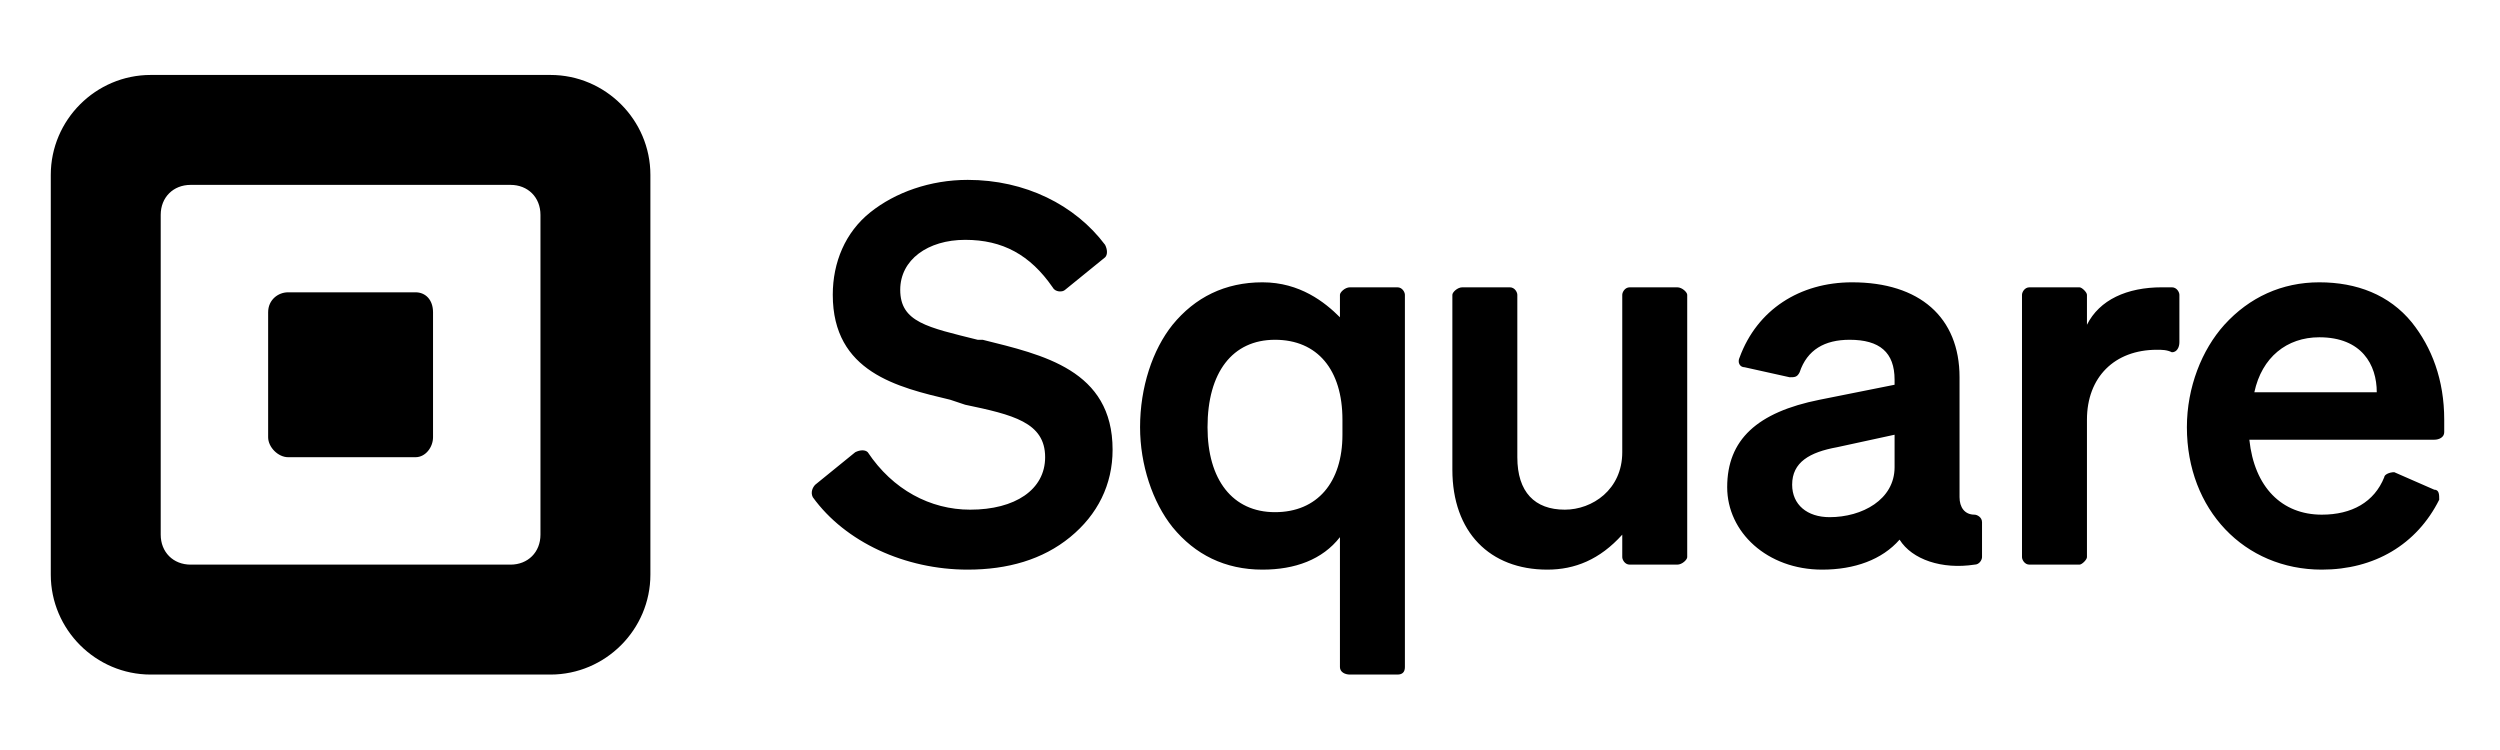 <?xml version="1.0" encoding="UTF-8"?><svg xmlns="http://www.w3.org/2000/svg" width="1024" height="307" viewBox="0 0 1 0.3"><title>square</title><path id="logo-square" fill-rule="evenodd" d="M .26,.07 L .26,.23 C .26,.252 .242,.27 .22,.27 L .06,.27 C .038,.27 .02,.252 .02,.23 L .02,.07 C .02,.048 .038,.03 .06,.03 L .22,.03 C .242,.03 .26,.048 .26,.07 L .26,.07 zM .216,.086 C .216,.079 .211,.074 .204,.074 L .076,.074 C .069,.074 .064,.079 .064,.086 L .064,.214 C .064,.221 .069,.226 .076,.226 L .204,.226 C .211,.226 .216,.221 .216,.214 L .216,.086 L .216,.086 zM .107,.125 C .107,.12 .111,.117 .115,.117 L .166,.117 C .17,.117 .173,.12 .173,.125 L .173,.175 C .173,.179 .17,.183 .166,.183 L .115,.183 C .111,.183 .107,.179 .107,.175 L .107,.125 zM .391,.136 C .371,.131 .36,.129 .36,.116 C .36,.104 .371,.096 .386,.096 C .401,.096 .412,.102 .421,.115 C .422,.117 .425,.117 .426,.116 L .442,.103 C .443,.102 .443,.1 .442,.098 C .43,.082 .41,.072 .387,.072 C .372,.072 .358,.077 .348,.085 C .338,.093 .333,.105 .333,.118 C .333,.149 .359,.155 .38,.16 L .386,.162 C .405,.166 .418,.169 .418,.183 C .418,.196 .406,.204 .388,.204 C .372,.204 .357,.196 .347,.181 C .346,.18 .344,.18 .342,.181 L .326,.194 C .325,.195 .324,.197 .325,.199 C .338,.217 .362,.228 .387,.228 C .403,.228 .417,.224 .428,.215 C .439,.206 .445,.194 .445,.18 C .445,.148 .417,.142 .393,.136 L .391,.136 zM .559,.115 L .54,.115 C .538,.115 .536,.117 .536,.118 L .536,.127 C .53,.121 .52,.113 .505,.113 C .49,.113 .478,.119 .469,.13 C .461,.14 .456,.155 .456,.171 C .456,.186 .461,.201 .469,.211 C .478,.222 .49,.228 .505,.228 C .518,.228 .529,.224 .536,.215 L .536,.267 C .536,.269 .538,.27 .54,.27 L .559,.27 C .561,.27 .562,.269 .562,.267 L .562,.118 C .562,.117 .561,.115 .559,.115 zM .537,.174 C .537,.193 .527,.205 .51,.205 C .493,.205 .483,.192 .483,.171 C .483,.149 .493,.136 .51,.136 C .527,.136 .537,.148 .537,.168 L .537,.174 zM .671,.115 L .652,.115 C .65,.115 .649,.117 .649,.118 L .649,.181 C .649,.196 .637,.204 .626,.204 C .614,.204 .607,.197 .607,.183 L .607,.118 C .607,.117 .606,.115 .604,.115 L .585,.115 C .583,.115 .581,.117 .581,.118 L .581,.188 C .581,.213 .596,.228 .619,.228 C .63,.228 .64,.224 .649,.214 L .649,.223 C .649,.224 .65,.226 .652,.226 L .671,.226 C .673,.226 .675,.224 .675,.223 L .675,.118 C .675,.117 .673,.115 .671,.115 zM .79,.206 C .786,.206 .784,.203 .784,.199 L .784,.151 C .784,.127 .768,.113 .741,.113 C .72,.113 .703,.124 .696,.143 C .695,.145 .696,.147 .698,.147 L .716,.151 C .718,.151 .719,.151 .72,.149 C .723,.14 .73,.136 .74,.136 C .752,.136 .758,.141 .758,.152 L .758,.154 L .728,.16 C .703,.165 .691,.176 .691,.195 C .691,.213 .707,.228 .729,.228 C .742,.228 .753,.224 .76,.216 C .765,.224 .777,.228 .79,.226 C .792,.226 .793,.224 .793,.223 L .793,.209 C .793,.207 .791,.206 .79,.206 L .79,.206 zM .758,.174 L .758,.187 C .758,.2 .745,.207 .732,.207 C .723,.207 .717,.202 .717,.194 C .717,.185 .724,.181 .735,.179 L .758,.174 zM .865,.115 C .851,.115 .84,.12 .835,.13 L .835,.118 C .835,.117 .833,.115 .832,.115 L .812,.115 C .81,.115 .809,.117 .809,.118 L .809,.223 C .809,.224 .81,.226 .812,.226 L .832,.226 C .833,.226 .835,.224 .835,.223 L .835,.168 C .835,.151 .846,.14 .863,.14 C .865,.14 .867,.14 .869,.141 C .871,.141 .872,.139 .872,.137 L .872,.118 C .872,.117 .871,.115 .869,.115 C .868,.115 .866,.115 .865,.115 zM .965,.129 C .956,.118 .943,.113 .928,.113 C .913,.113 .9,.119 .89,.13 C .881,.14 .875,.155 .875,.171 C .875,.204 .898,.228 .929,.228 C .95,.228 .967,.218 .976,.2 C .976,.198 .976,.196 .974,.196 L .958,.189 C .956,.189 .954,.19 .954,.191 C .95,.201 .941,.206 .929,.206 C .913,.206 .902,.195 .9,.176 L .974,.176 C .976,.176 .978,.175 .978,.173 L .978,.168 C .978,.152 .973,.139 .965,.129 zM .951,.157 L .902,.157 C .905,.143 .915,.135 .928,.135 C .945,.135 .951,.146 .951,.157 L .951,.157 z" /></svg>
